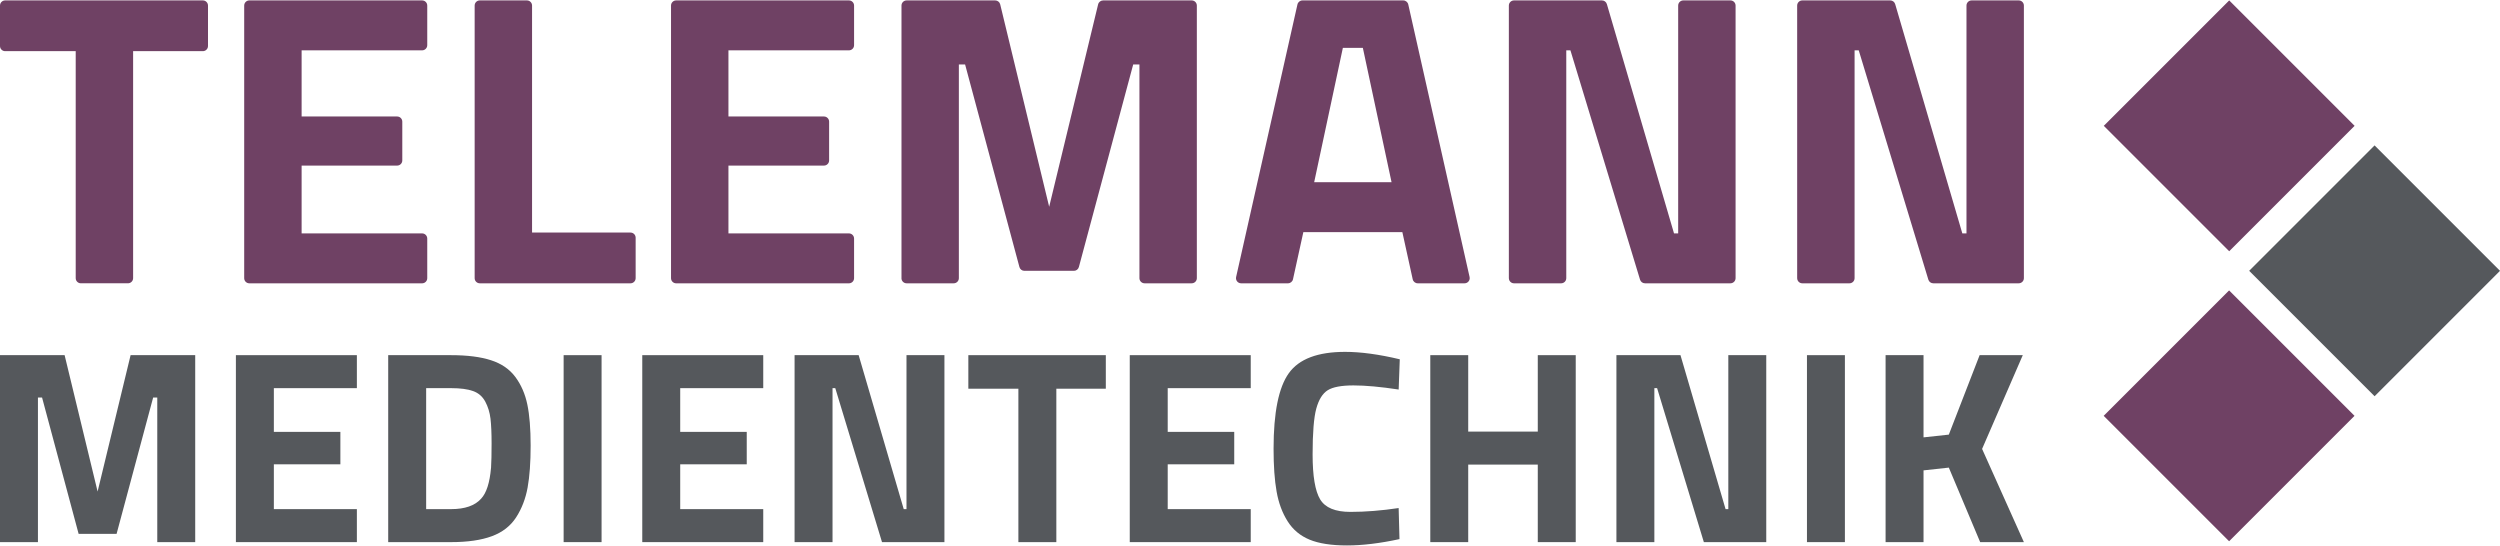 <?xml version="1.0" encoding="UTF-8"?>
<svg xmlns="http://www.w3.org/2000/svg" id="Ebene_1" data-name="Ebene 1" viewBox="0 0 1985.3 432.81" width="229" height="50">
  <defs>
    <style>
      .cls-1 {
        fill: #55585c;
      }

      .cls-2 {
        fill: #6f4164;
      }
    </style>
  </defs>
  <polygon class="cls-1" points="0 430.18 0 281.71 51.31 281.71 77.51 390.01 103.71 281.71 155.02 281.71 155.02 430.18 124.89 430.18 124.89 315.34 121.62 315.34 92.58 423.63 62.44 423.63 33.4 315.34 30.13 315.34 30.13 430.18 0 430.18"/>
  <polygon class="cls-1" points="187.33 430.18 187.33 281.71 283.4 281.71 283.4 307.91 217.47 307.91 217.47 342.63 270.3 342.63 270.3 368.39 217.47 368.39 217.47 403.98 283.4 403.98 283.4 430.18 187.33 430.18"/>
  <path class="cls-1" d="M358.29,430.18h-50.01v-148.47h50.01c12.8,0,23.36,1.34,31.66,4.04,8.3,2.69,14.74,7.13,19.33,13.32,4.58,6.19,7.75,13.46,9.49,21.83,1.75,8.37,2.62,19.25,2.62,32.64s-.8,24.5-2.4,33.3c-1.6,8.81-4.62,16.67-9.06,23.58-4.45,6.92-10.89,11.94-19.33,15.06-8.44,3.13-19.22,4.7-32.31,4.7M389.95,371.23c.29-4.66.43-11.1.43-19.33s-.29-14.81-.87-19.76c-.59-4.94-1.97-9.46-4.15-13.54-2.19-4.07-5.42-6.88-9.72-8.4-4.29-1.53-10.08-2.3-17.36-2.3h-19.87v96.07h19.87c10.91,0,18.84-2.76,23.79-8.29,4.22-4.51,6.84-12.67,7.86-24.46"/>
  <rect class="cls-1" x="447.59" y="281.71" width="30.13" height="148.47"/>
  <polygon class="cls-1" points="510.04 430.18 510.04 281.71 606.11 281.71 606.11 307.91 540.17 307.91 540.17 342.63 593 342.63 593 368.39 540.17 368.39 540.17 403.98 606.11 403.98 606.11 430.18 510.04 430.18"/>
  <polygon class="cls-1" points="630.99 430.18 630.99 281.71 681.87 281.71 717.67 403.98 719.86 403.98 719.86 281.71 749.99 281.71 749.99 430.18 700.42 430.18 663.31 307.91 661.13 307.91 661.13 430.18 630.99 430.18"/>
  <polygon class="cls-1" points="768.98 308.35 768.98 281.71 878.15 281.71 878.15 308.35 838.86 308.35 838.86 430.19 808.72 430.19 808.72 308.35 768.98 308.35"/>
  <polygon class="cls-1" points="897.16 430.18 897.16 281.71 993.23 281.71 993.23 307.91 927.3 307.91 927.3 342.63 980.13 342.63 980.13 368.39 927.3 368.39 927.3 403.98 993.23 403.98 993.23 430.18 897.16 430.18"/>
  <path class="cls-1" d="M1111.36,427.78c-15.43,3.35-29.33,5.03-41.7,5.03s-22.28-1.53-29.7-4.59c-7.42-3.06-13.25-7.93-17.46-14.63-4.23-6.7-7.14-14.55-8.73-23.58-1.61-9.02-2.4-20.38-2.4-34.06,0-28.68,4.03-48.66,12.12-59.94,8.08-11.28,22.96-16.92,44.65-16.92,12.51,0,27,1.97,43.45,5.89l-.88,24.02c-14.41-2.18-26.38-3.27-35.91-3.27s-16.34,1.27-20.42,3.82c-4.08,2.55-7.1,7.39-9.07,14.52-1.96,7.13-2.94,19.29-2.94,36.46s2,29.08,6,35.7c4,6.63,12.01,9.94,24.02,9.94s24.78-1.02,38.31-3.06l.66,24.67Z"/>
  <polygon class="cls-1" points="1221.18 430.18 1221.18 368.61 1165.94 368.61 1165.94 430.18 1135.82 430.18 1135.82 281.71 1165.94 281.71 1165.94 342.41 1221.18 342.41 1221.18 281.71 1251.32 281.71 1251.32 430.18 1221.18 430.18"/>
  <polygon class="cls-1" points="1283.63 430.18 1283.63 281.71 1334.5 281.71 1370.31 403.98 1372.49 403.98 1372.49 281.71 1402.62 281.71 1402.62 430.18 1353.06 430.18 1315.94 307.91 1313.76 307.91 1313.76 430.18 1283.63 430.18"/>
  <rect class="cls-1" x="1434.94" y="281.71" width="30.13" height="148.47"/>
  <polygon class="cls-1" points="1527.51 430.18 1497.38 430.18 1497.38 281.71 1527.51 281.71 1527.51 346.99 1547.6 344.81 1572.06 281.71 1606.33 281.71 1574.02 356.16 1607.21 430.18 1572.49 430.18 1547.6 371.01 1527.51 373.2 1527.51 430.18"/>
  <rect class="cls-2" x="1699.82" y="29.17" width="140.85" height="140.85" transform="translate(448.07 1280.93) rotate(-45)"/>
  <rect class="cls-1" x="1815.28" y="144.31" width="140.85" height="140.85" transform="translate(400.47 1396.29) rotate(-45)"/>
  <rect class="cls-2" x="1699.74" y="259.46" width="140.85" height="140.85" transform="translate(285.21 1348.32) rotate(-45)"/>
  <g>
    <path class="cls-2" d="M0,36.21V4.09C0,1.83,1.83,0,4.09,0h157c2.26,0,4.09,1.83,4.09,4.09v32.12c0,2.26-1.83,4.09-4.09,4.09h-55.38v180.25c0,2.26-1.83,4.09-4.09,4.09h-37.41c-2.26,0-4.09-1.83-4.09-4.09V40.3H4.09c-2.26,0-4.09-1.83-4.09-4.09Z"/>
    <path class="cls-2" d="M193.92,220.56V4.09c0-2.26,1.83-4.09,4.09-4.09h137.19c2.26,0,4.09,1.83,4.09,4.09v31.47c0,2.26-1.83,4.09-4.09,4.09h-95.68v52.53h75.86c2.26,0,4.09,1.83,4.09,4.09v30.81c0,2.26-1.83,4.09-4.09,4.09h-75.86v53.85h95.68c2.26,0,4.09,1.83,4.09,4.09v31.47c0,2.26-1.83,4.09-4.09,4.09h-137.19c-2.26,0-4.09-1.83-4.09-4.09Z"/>
    <path class="cls-2" d="M500.7,224.65h-119.68c-2.26,0-4.09-1.83-4.09-4.09V4.09c0-2.26,1.83-4.09,4.09-4.09h37.41c2.26,0,4.09,1.83,4.09,4.09v180.26h78.17c2.26,0,4.09,1.83,4.09,4.09v32.13c0,2.26-1.83,4.09-4.09,4.09Z"/>
    <path class="cls-2" d="M532.87,220.56V4.09c0-2.26,1.83-4.09,4.09-4.09h137.19c2.26,0,4.09,1.83,4.09,4.09v31.47c0,2.26-1.83,4.09-4.09,4.09h-95.68v52.53h75.86c2.26,0,4.09,1.83,4.09,4.09v30.81c0,2.26-1.83,4.09-4.09,4.09h-75.86v53.85h95.68c2.26,0,4.09,1.83,4.09,4.09v31.47c0,2.26-1.83,4.09-4.09,4.09h-137.19c-2.26,0-4.09-1.83-4.09-4.09Z"/>
    <path class="cls-2" d="M715.89,220.56V4.09c0-2.26,1.83-4.09,4.09-4.09h70.33c1.89,0,3.53,1.29,3.97,3.13l38.89,160.74L872.05,3.13c.44-1.83,2.09-3.13,3.97-3.13h70.33c2.26,0,4.09,1.83,4.09,4.09v216.47c0,2.26-1.83,4.09-4.09,4.09h-37.41c-2.26,0-4.09-1.83-4.09-4.09V50.88h-4.96l-43.13,160.83c-.48,1.79-2.1,3.03-3.95,3.03h-39.32c-1.85,0-3.47-1.24-3.95-3.03l-43.13-160.83h-4.96v169.68c0,2.26-1.83,4.09-4.09,4.09h-37.41c-2.26,0-4.09-1.83-4.09-4.09Z"/>
    <path class="cls-2" d="M1167.03,219.66L1118.33,3.19c-.42-1.87-2.08-3.19-3.99-3.19h-80.02c-1.91,0-3.57,1.33-3.99,3.19l-48.71,216.47c-.58,2.56,1.37,4.99,3.99,4.99h37.19c1.92,0,3.58-1.34,3.99-3.21l8.22-37.42h78.63l8.22,37.42c.41,1.88,2.07,3.21,3.99,3.21h37.19c2.62,0,4.56-2.43,3.99-4.99ZM1043.61,144.37l22.79-106.71h15.86l22.8,106.71h-61.45Z"/>
    <path class="cls-2" d="M1198.21,220.56V4.09c0-2.26,1.83-4.09,4.09-4.09h69.83c1.82,0,3.41,1.2,3.92,2.94l53.32,182.07h3.3V4.09c0-2.26,1.83-4.09,4.09-4.09h37.41c2.26,0,4.09,1.83,4.09,4.09v216.47c0,2.26-1.83,4.09-4.09,4.09h-67.87c-1.8,0-3.39-1.18-3.91-2.9l-55.28-182.1h-3.3v180.92c0,2.26-1.83,4.09-4.09,4.09h-37.41c-2.26,0-4.09-1.83-4.09-4.09Z"/>
    <path class="cls-2" d="M1427.16,220.56V4.09c0-2.26,1.83-4.09,4.09-4.09h69.83c1.82,0,3.41,1.2,3.92,2.94l53.32,182.07h3.3V4.09c0-2.26,1.83-4.09,4.09-4.09h37.41c2.26,0,4.09,1.83,4.09,4.09v216.47c0,2.26-1.83,4.09-4.09,4.09h-67.87c-1.8,0-3.39-1.18-3.91-2.9l-55.28-182.1h-3.3v180.92c0,2.26-1.83,4.09-4.09,4.09h-37.41c-2.26,0-4.09-1.83-4.09-4.09Z"/>
  </g>
</svg>
